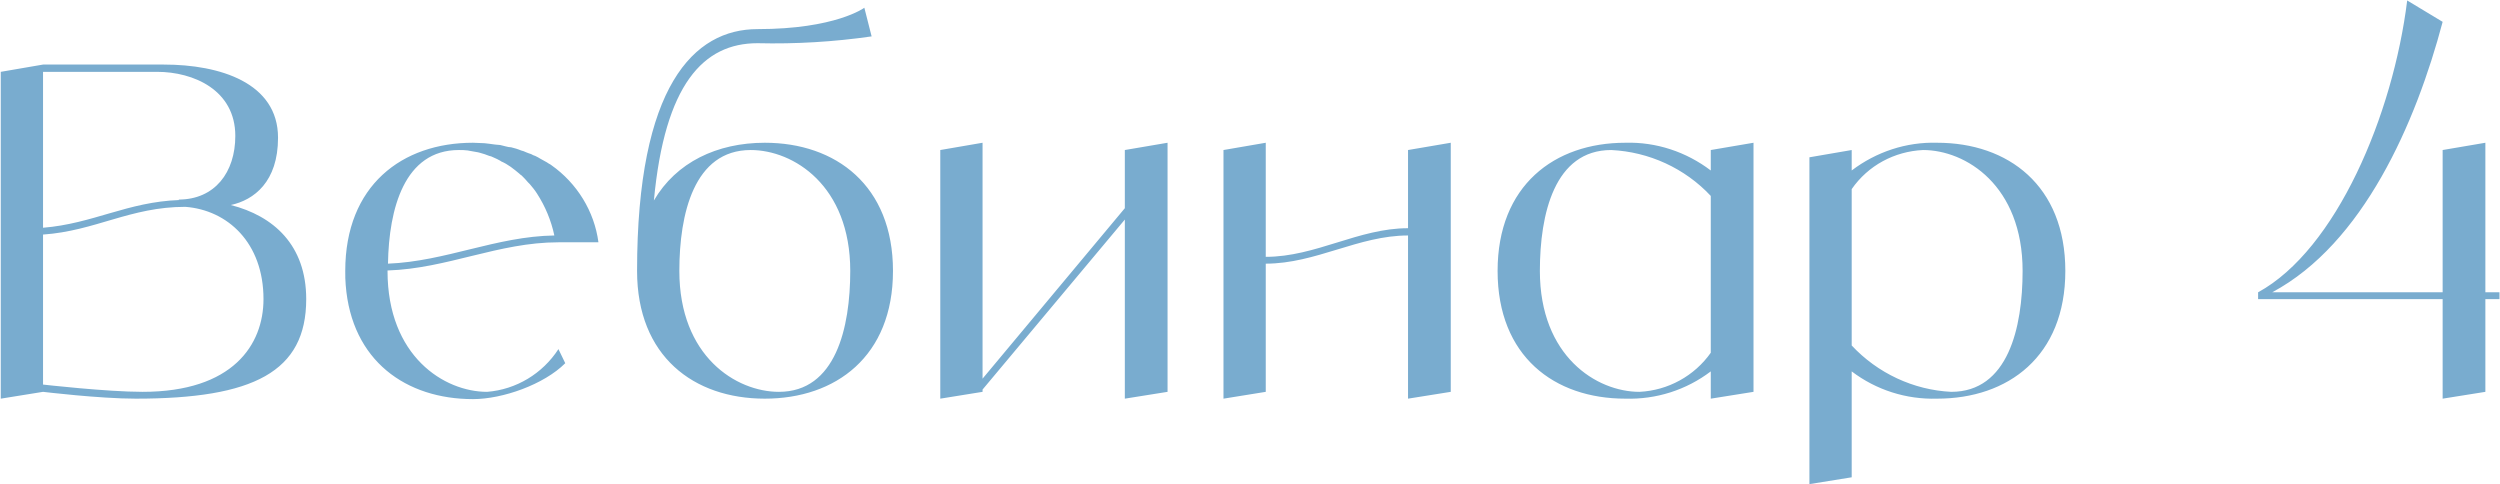 <?xml version="1.0" encoding="UTF-8"?> <svg xmlns="http://www.w3.org/2000/svg" width="671" height="130" viewBox="0 0 671 130" fill="none"><path d="M61.937 55.028C73.405 57.956 82.189 65.764 82.189 80.282C82.189 99.802 68.037 107 36.439 107C26.679 107 11.551 105.17 11.551 105.17L0.205 107V19.282L11.551 17.33H44.003C59.009 17.33 74.625 22.21 74.625 36.972C74.625 48.806 68.159 53.686 61.937 55.028ZM42.173 19.282H11.551V61.128C24.971 60.03 34.243 54.174 48.151 53.686L47.907 53.564C57.667 53.564 63.157 46.244 63.157 36.484C63.157 24.162 51.933 19.282 42.173 19.282ZM38.269 105.17C62.547 105.17 70.721 92.482 70.721 80.282C70.721 65.154 61.083 56.37 49.737 55.516C34.975 55.516 25.581 61.982 11.551 62.958V103.218C11.551 103.218 28.631 105.17 38.269 105.17ZM130.73 105.17C138.538 104.56 145.614 100.29 149.884 93.702L151.714 97.484C145.98 103.218 134.878 107.122 126.948 107.122C109.014 107.122 94.374 96.874 92.788 76.5C92.666 75.28 92.666 74.06 92.666 72.718C92.666 49.782 107.916 38.314 126.948 38.314C127.924 38.314 129.022 38.436 129.998 38.436C130.364 38.436 130.73 38.558 131.096 38.558C131.706 38.68 132.316 38.68 132.926 38.802C133.414 38.802 133.78 38.924 134.268 38.924C134.756 39.046 135.244 39.168 135.732 39.29C136.22 39.412 136.708 39.534 137.196 39.534C137.684 39.656 138.05 39.778 138.538 39.9C139.026 40.022 139.514 40.266 139.88 40.388C140.368 40.51 140.734 40.632 141.222 40.876C141.588 40.998 142.076 41.242 142.564 41.364C142.93 41.608 143.296 41.73 143.662 41.852C144.15 42.096 144.638 42.34 145.004 42.584C145.37 42.828 145.736 42.95 146.102 43.194C146.59 43.438 146.956 43.682 147.322 43.926C147.566 44.048 147.81 44.17 147.932 44.292C154.886 49.172 159.522 56.736 160.62 65.032H149.884C133.78 65.032 119.994 72.108 104.012 72.596V72.718C104.012 95.654 119.262 105.17 130.73 105.17ZM123.166 40.266C108.526 40.266 104.378 56.004 104.134 70.766C119.628 70.156 133.17 63.446 148.786 63.202C147.932 59.176 146.346 55.394 144.15 51.978C143.54 51.002 142.808 50.148 142.198 49.416C142.076 49.294 141.832 49.05 141.71 48.928C141.222 48.318 140.612 47.708 140.002 47.098C139.758 46.976 139.514 46.732 139.392 46.61C138.66 46 137.928 45.39 137.074 44.78C136.22 44.17 135.366 43.682 134.512 43.316C134.39 43.194 134.146 43.072 133.902 42.95C133.292 42.584 132.56 42.34 131.828 41.974C131.706 41.974 131.462 41.852 131.34 41.852C130.486 41.486 129.632 41.242 128.778 40.998C128.656 40.998 128.412 40.876 128.29 40.876C127.558 40.754 126.948 40.632 126.216 40.51C125.972 40.51 125.728 40.388 125.606 40.388C124.752 40.266 123.898 40.266 123.166 40.266ZM205.272 38.314C224.304 38.314 239.676 49.782 239.676 72.718C239.676 95.654 224.304 107 205.272 107C186.24 107 170.99 95.654 170.99 72.718C170.99 23.064 186.24 7.814 203.32 7.814C224.304 7.814 231.99 2.08 231.99 2.08L233.942 9.766C223.816 11.23 213.568 11.84 203.32 11.596C188.802 11.596 178.432 22.576 175.504 53.808C181.482 43.56 192.462 38.314 205.272 38.314ZM209.054 105.17C224.304 105.17 228.208 87.968 228.208 72.718C228.208 49.782 212.958 40.266 201.49 40.266C186.24 40.266 182.336 57.468 182.336 72.718C182.336 95.654 197.586 105.17 209.054 105.17ZM301.904 40.266L313.372 38.314V105.17L301.904 107V58.932L263.718 104.56V105.17L252.372 107V40.266L263.718 38.314V101.632L301.904 55.882V40.266ZM377.915 40.266L389.383 38.314V105.17L377.915 107V63.202C364.617 63.202 353.149 70.766 339.729 70.766V105.17L328.383 107V40.266L339.729 38.314V68.936C353.149 68.936 364.617 61.25 377.915 61.25V40.266ZM459.173 40.266L470.641 38.314V105.17L459.173 107V99.68C452.585 104.682 444.533 107.244 436.237 107C417.205 107 401.955 95.654 401.955 72.718C401.955 49.782 417.205 38.314 436.237 38.314C444.533 38.07 452.585 40.754 459.173 45.756V40.266ZM440.019 105.17C447.705 104.804 454.781 100.9 459.173 94.678V52.588C452.219 45.146 442.581 40.754 432.455 40.266C417.205 40.266 413.301 57.468 413.301 72.718C413.301 95.654 428.551 105.17 440.019 105.17ZM519.931 38.314C538.963 38.314 554.335 49.782 554.335 72.718C554.335 95.654 538.963 107 519.931 107C511.635 107.244 503.583 104.682 496.995 99.68V128.106L485.649 129.936V42.218L496.995 40.266V45.756C503.583 40.754 511.635 38.07 519.931 38.314ZM523.713 105.17C538.963 105.17 542.867 87.968 542.867 72.718C542.867 49.782 527.617 40.266 516.149 40.266C508.463 40.632 501.387 44.414 496.995 50.758V92.726C503.949 100.168 513.587 104.682 523.713 105.17ZM670.856 78.452V80.282H667.074V105.17L655.606 107V80.282H606.074V78.452C627.058 66.984 642.308 30.75 646.09 0.128L655.606 5.862C648.408 33.068 634.256 65.398 609.856 78.452H655.606V40.266L667.074 38.314V78.452H670.856Z" fill="#79ACCF"></path></svg> 